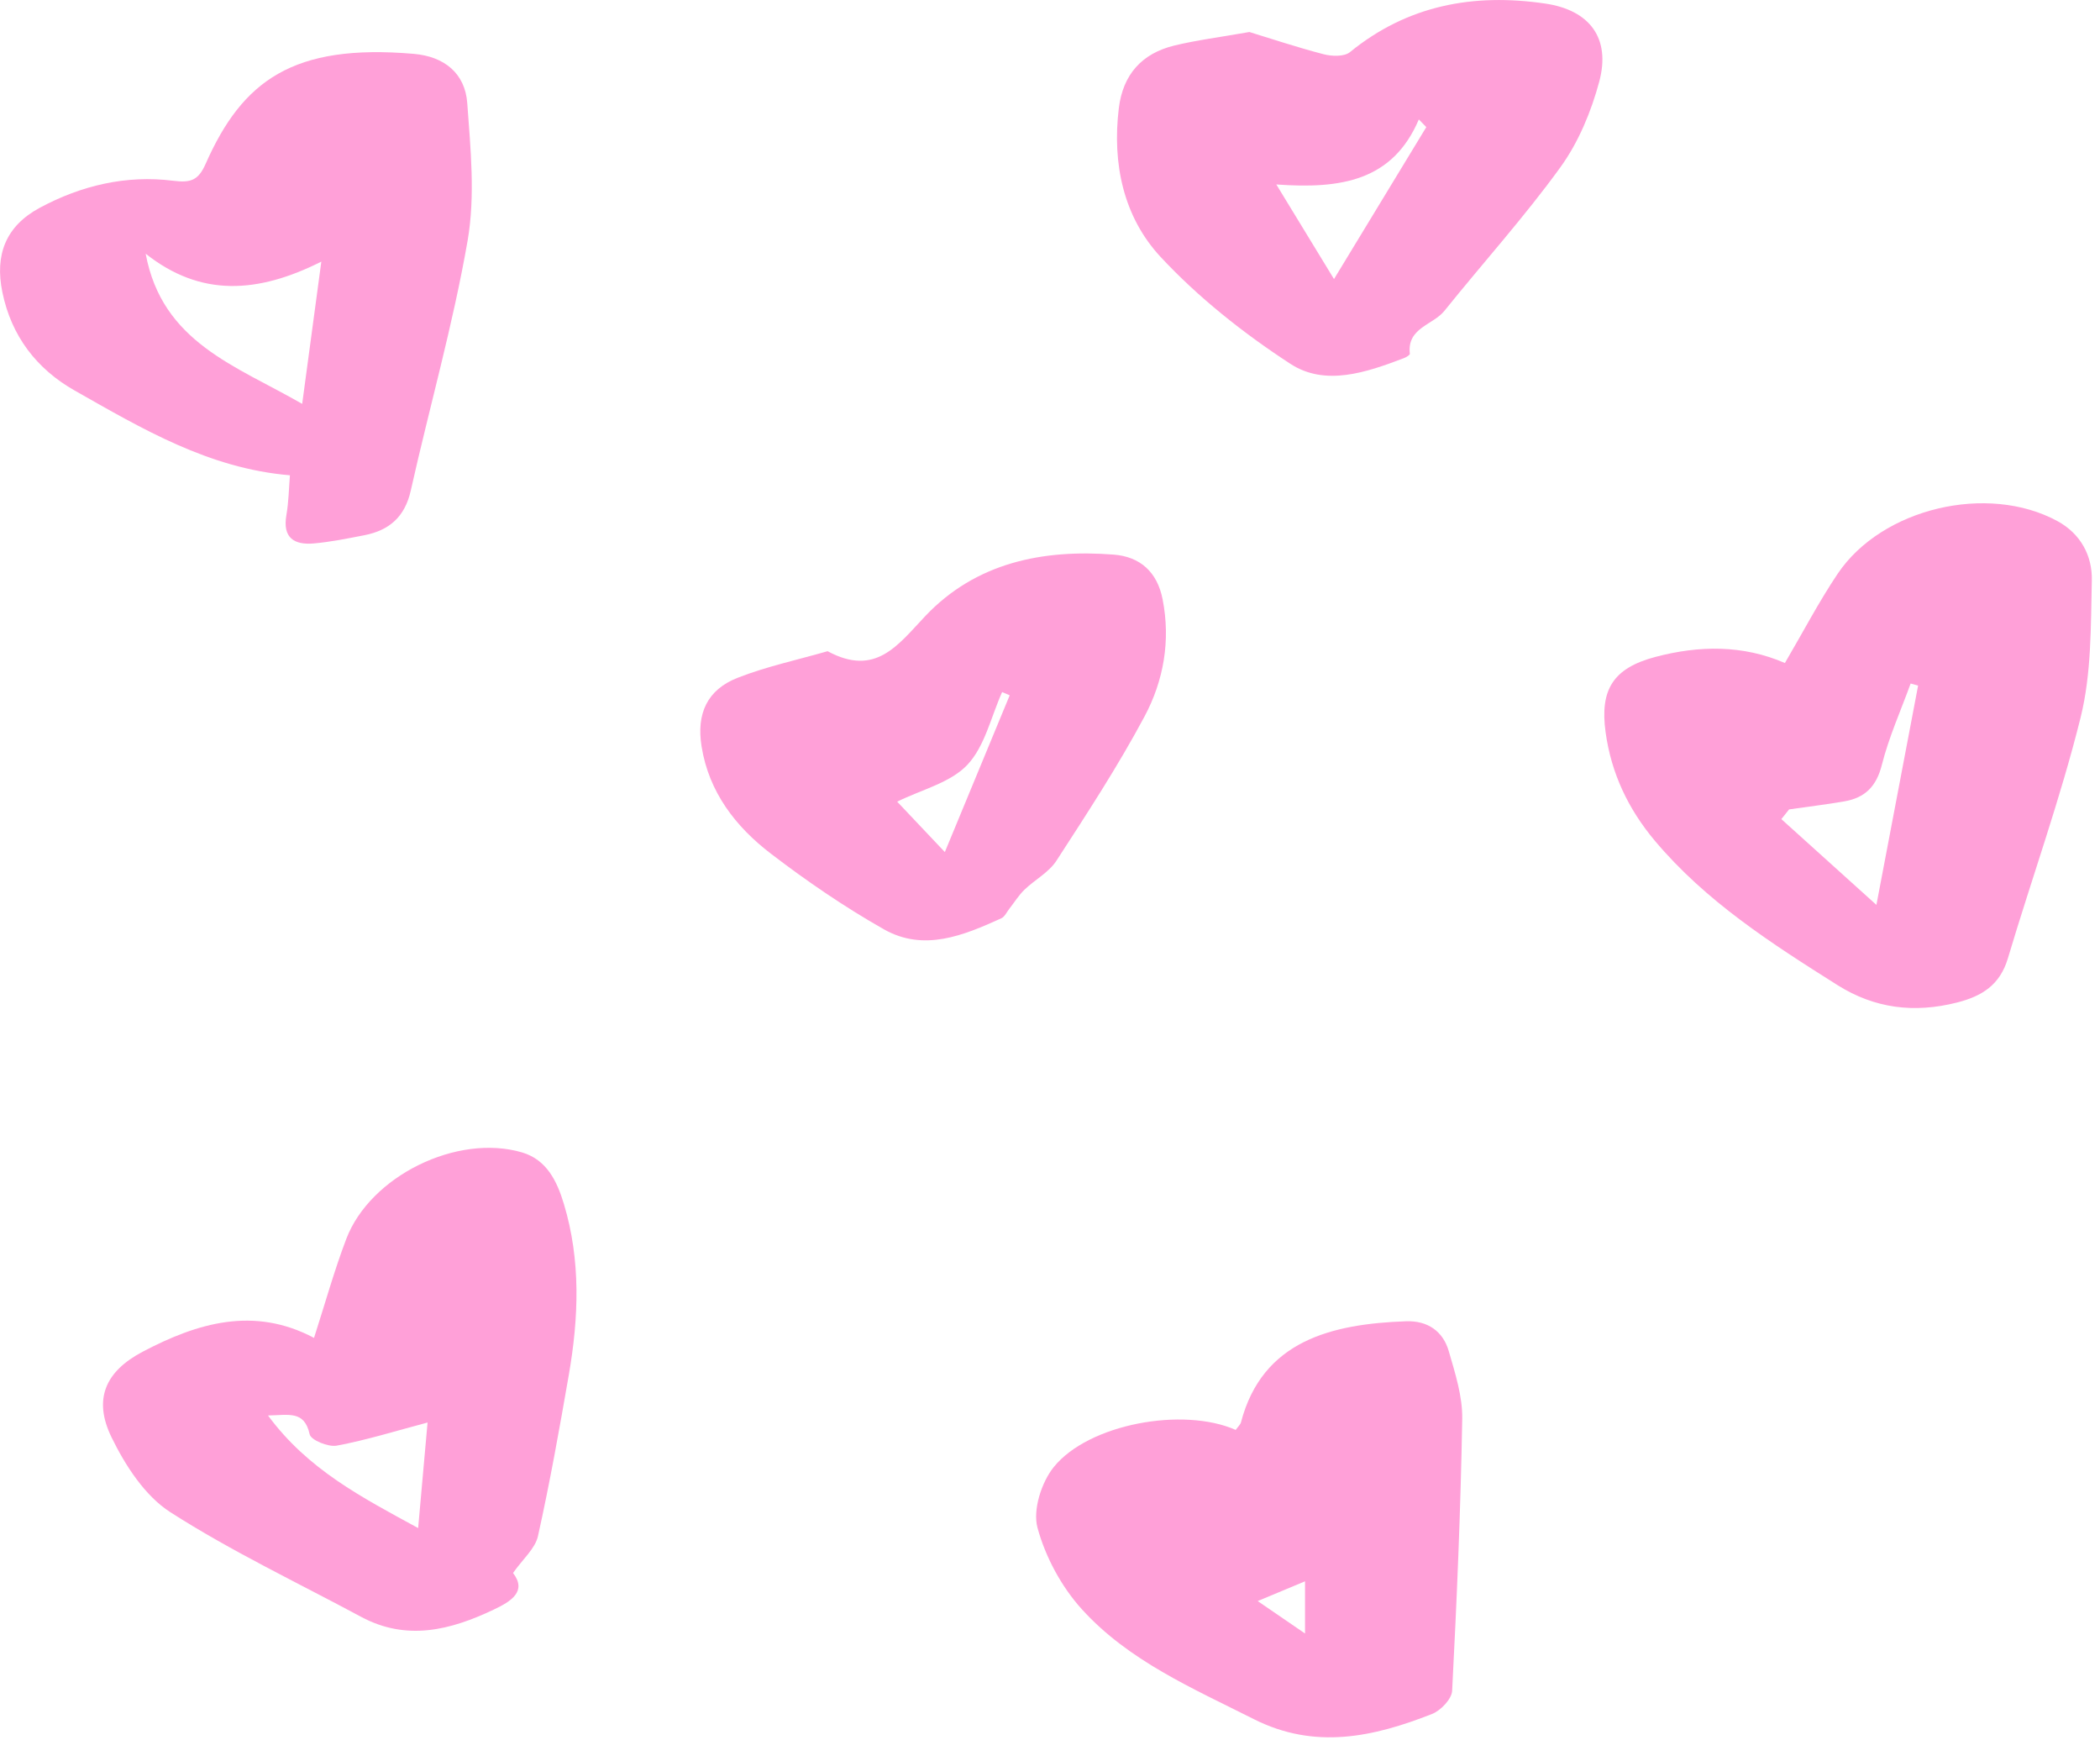 <svg width="204" height="169" viewBox="0 0 204 169" fill="none" xmlns="http://www.w3.org/2000/svg">
<path d="M173.39 64.395C175.14 61.415 176.675 58.465 178.52 55.72C182.82 49.335 193.09 46.935 199.855 50.605C202.13 51.84 203.26 53.98 203.205 56.365C203.105 60.825 203.175 65.415 202.115 69.69C200.155 77.585 197.38 85.27 195.05 93.08C194.28 95.66 192.545 96.75 190.105 97.37C185.955 98.42 182.11 97.955 178.48 95.665C172.075 91.625 165.7 87.54 160.755 81.655C158.185 78.595 156.525 75.12 155.975 71.135C155.395 66.96 156.72 64.885 160.815 63.8C165.075 62.675 169.315 62.625 173.395 64.395H173.39ZM173.805 78.605C173.55 78.92 173.295 79.235 173.045 79.555C176.035 82.25 179.025 84.95 182.28 87.885C183.67 80.58 185 73.58 186.33 66.585C186.09 66.52 185.845 66.45 185.605 66.385C184.65 69.02 183.485 71.6 182.805 74.3C182.275 76.4 181.155 77.485 179.17 77.83C177.39 78.14 175.595 78.35 173.81 78.61L173.805 78.605Z" fill="#FFA0D8"/>
<path d="M49.84 152.775C51.22 154.57 49.625 155.54 47.97 156.325C43.785 158.32 39.515 159.415 35.075 157.03C28.87 153.695 22.465 150.66 16.55 146.87C14.075 145.285 12.165 142.325 10.83 139.585C9.04 135.905 10.22 133.195 13.865 131.28C19.17 128.49 24.665 126.84 30.505 129.94C31.58 126.605 32.465 123.41 33.64 120.325C35.97 114.215 44.415 110.075 50.71 111.925C53.12 112.635 54.12 114.74 54.78 116.94C56.43 122.41 56.22 127.965 55.26 133.51C54.35 138.755 53.415 144 52.26 149.19C51.99 150.405 50.795 151.41 49.84 152.77V152.775ZM41.53 138.16C38.4 138.99 35.585 139.87 32.71 140.405C31.89 140.56 30.2 139.865 30.08 139.3C29.57 136.97 28.05 137.44 26.035 137.475C29.915 142.735 35.13 145.415 40.62 148.41C40.955 144.665 41.255 141.325 41.535 138.155L41.53 138.16Z" fill="#FFA0D8"/>
<path d="M28.165 46.16C20.29 45.505 13.785 41.63 7.255 37.93C3.58 35.85 1.105 32.655 0.23 28.38C-0.52 24.73 0.57 21.955 3.855 20.185C7.885 18.015 12.26 16.98 16.82 17.555C18.53 17.77 19.265 17.525 19.98 15.905C23.55 7.835 28.465 4.22 40.19 5.23C43.18 5.485 45.18 7.135 45.39 10.01C45.715 14.45 46.175 19.045 45.425 23.375C44.005 31.545 41.715 39.56 39.9 47.66C39.325 50.215 37.8 51.515 35.385 51.985C33.76 52.3 32.13 52.635 30.485 52.78C28.59 52.945 27.435 52.25 27.82 50.035C28.045 48.75 28.06 47.425 28.165 46.16ZM14.15 24.635C15.755 33.265 22.895 35.505 29.355 39.225C29.985 34.545 30.56 30.255 31.215 25.41C25.065 28.495 19.515 28.89 14.15 24.64V24.635Z" fill="#FFA0D8"/>
<path d="M120.045 138.87C120.28 138.54 120.49 138.365 120.55 138.145C122.63 130.195 129.385 128.585 136.58 128.325C138.665 128.25 140.175 129.275 140.74 131.235C141.36 133.375 142.08 135.615 142.045 137.795C141.895 146.605 141.52 155.415 141.065 164.215C141.025 165.015 139.955 166.135 139.115 166.465C133.43 168.7 127.74 169.965 121.795 166.965C115.845 163.965 109.635 161.305 105.09 156.29C103.11 154.105 101.555 151.215 100.785 148.38C100.315 146.65 101.165 143.975 102.365 142.485C105.74 138.295 114.93 136.615 120.045 138.88V138.87ZM122.175 155.5C123.94 156.71 125.305 157.645 126.775 158.65V153.58C125.215 154.23 123.945 154.76 122.175 155.5Z" fill="#FFA0D8"/>
<path d="M121.37 3.11C123.43 3.74 125.99 4.595 128.59 5.27C129.385 5.475 130.58 5.515 131.135 5.065C136.74 0.495 143.15 -0.675 150.1 0.345C154.415 0.975 156.49 3.695 155.355 7.93C154.575 10.84 153.34 13.815 151.585 16.24C148.085 21.075 144.06 25.53 140.315 30.19C139.2 31.575 136.665 31.83 136.955 34.36C136.97 34.48 136.6 34.7 136.375 34.785C132.74 36.17 128.74 37.55 125.34 35.33C120.8 32.37 116.425 28.91 112.745 24.955C109.14 21.08 108.03 15.9 108.685 10.51C109.085 7.235 110.925 5.19 114.07 4.425C116.235 3.9 118.46 3.62 121.365 3.11H121.37ZM129.585 27.11C132.9 21.655 135.725 17 138.555 12.345C138.315 12.095 138.07 11.85 137.83 11.6C135.29 17.56 130.28 18.375 123.985 17.915C126.025 21.265 127.62 23.88 129.59 27.105L129.585 27.11Z" fill="#FFA0D8"/>
<path d="M80.4 63.25C85.055 65.76 87.21 62.665 89.88 59.84C94.805 54.64 101.285 53.33 108.185 53.865C110.755 54.065 112.42 55.55 112.94 58.21C113.73 62.23 113.035 66.12 111.18 69.59C108.605 74.41 105.6 79.005 102.625 83.595C101.89 84.73 100.525 85.44 99.515 86.415C98.955 86.955 98.54 87.64 98.055 88.255C97.8 88.575 97.605 89.035 97.275 89.185C93.595 90.86 89.74 92.455 85.86 90.255C82.04 88.09 78.38 85.585 74.89 82.915C71.465 80.295 68.86 76.94 68.15 72.48C67.645 69.315 68.695 66.985 71.655 65.83C74.47 64.725 77.47 64.09 80.4 63.245V63.25ZM91.785 82.755C94.1 77.16 96.095 72.345 98.085 67.53C97.84 67.425 97.595 67.32 97.35 67.215C96.27 69.615 95.675 72.475 93.97 74.285C92.32 76.03 89.52 76.69 87.155 77.86C88.34 79.11 89.74 80.595 91.785 82.755Z" fill="#FFA0D8"/>
</svg>
